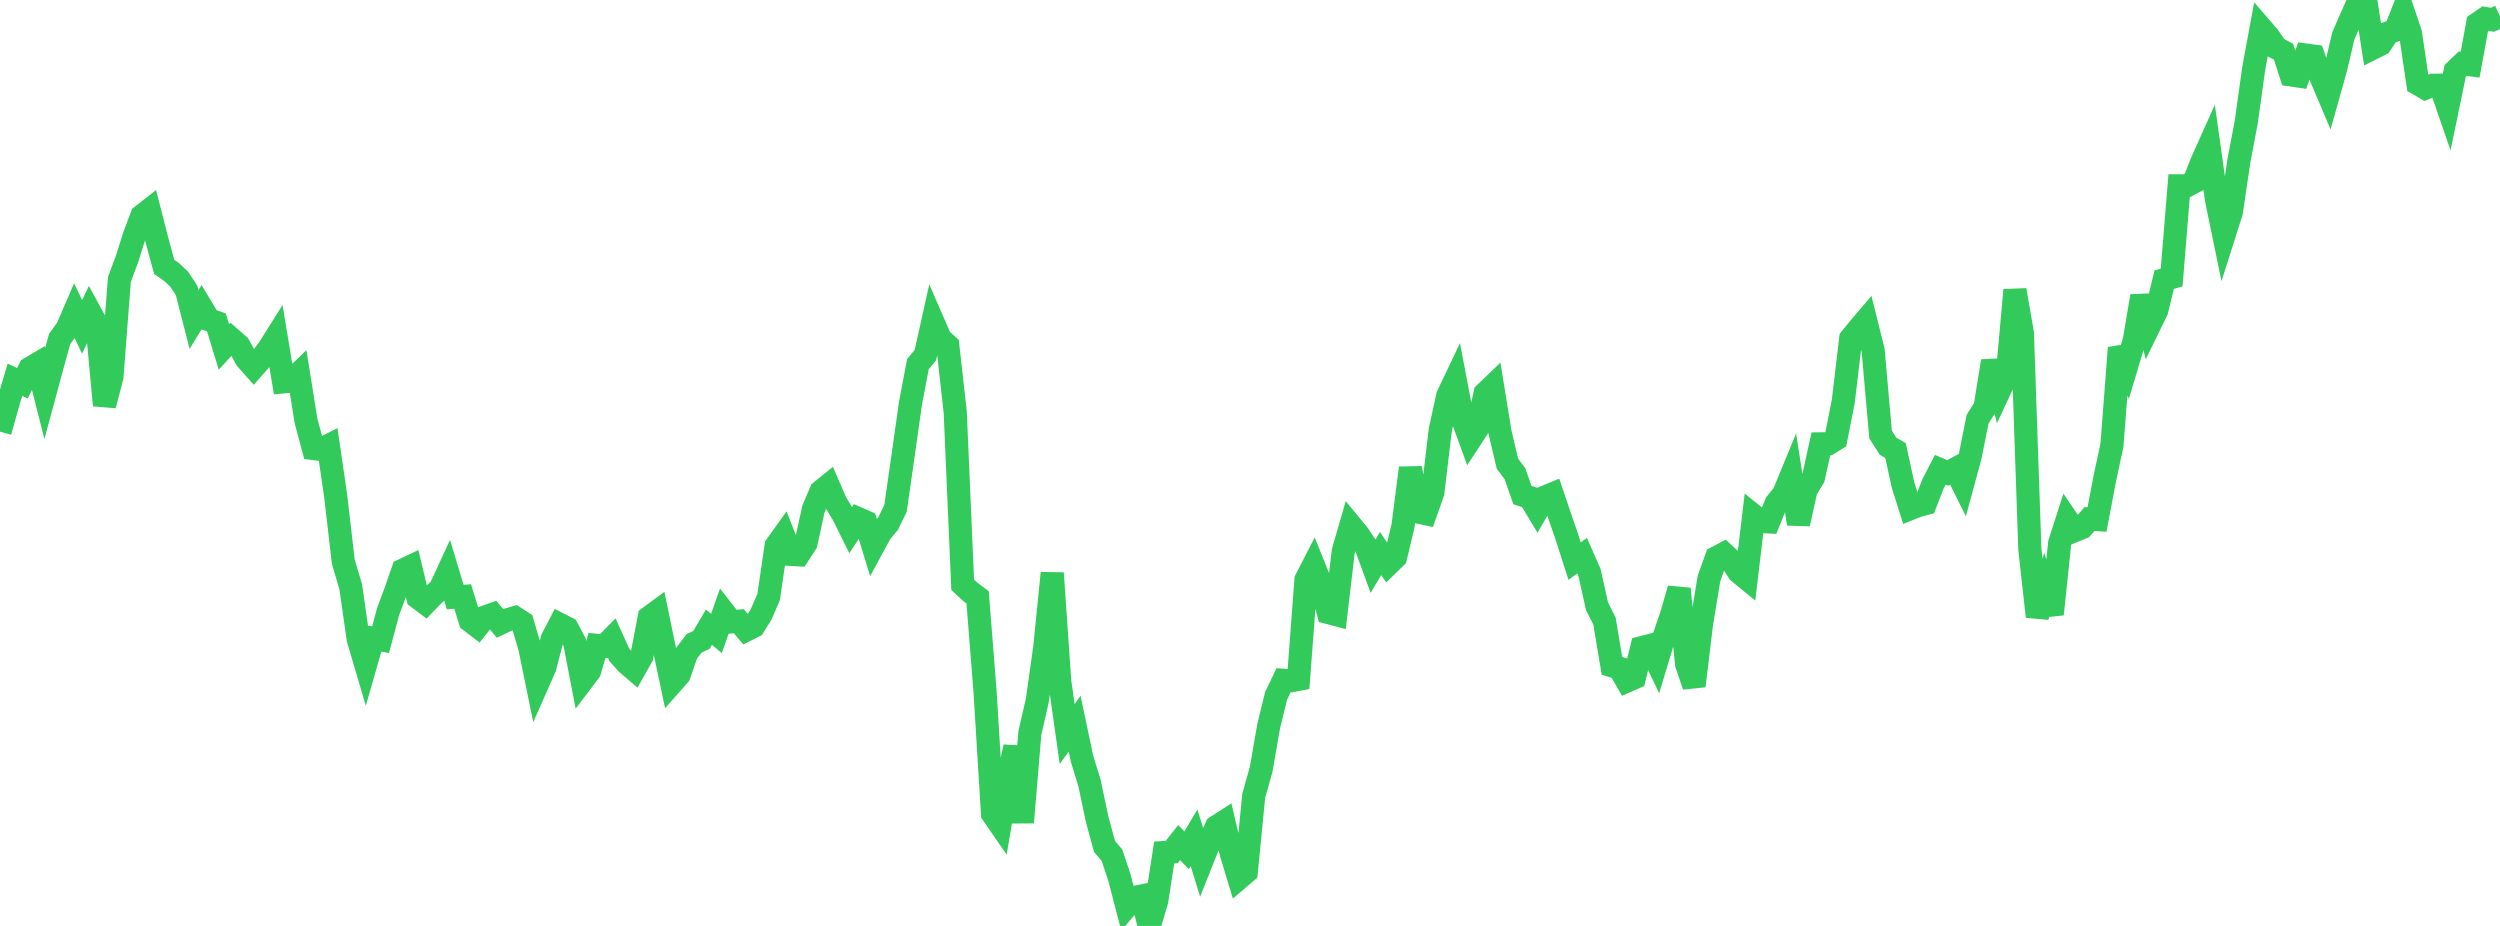 <?xml version="1.0" standalone="no"?>
<!DOCTYPE svg PUBLIC "-//W3C//DTD SVG 1.1//EN" "http://www.w3.org/Graphics/SVG/1.1/DTD/svg11.dtd">

<svg width="135" height="50" viewBox="0 0 135 50" preserveAspectRatio="none" 
  xmlns="http://www.w3.org/2000/svg"
  xmlns:xlink="http://www.w3.org/1999/xlink">


<polyline points="0.0, 23.308 0.403, 21.867 0.806, 20.508 1.209, 20.695 1.612, 19.893 2.015, 19.654 2.418, 21.243 2.821, 19.752 3.224, 18.295 3.627, 17.741 4.03, 16.808 4.433, 17.652 4.836, 16.812 5.239, 17.551 5.642, 21.888 6.045, 20.342 6.448, 15.086 6.851, 14.009 7.254, 12.733 7.657, 11.659 8.06, 11.344 8.463, 12.924 8.866, 14.412 9.269, 14.694 9.672, 15.072 10.075, 15.679 10.478, 17.255 10.881, 16.598 11.284, 17.269 11.687, 17.41 12.09, 18.737 12.493, 18.298 12.896, 18.651 13.299, 19.384 13.701, 19.836 14.104, 19.377 14.507, 18.838 14.91, 18.197 15.313, 20.62 15.716, 20.581 16.119, 20.19 16.522, 22.717 16.925, 24.22 17.328, 24.271 17.731, 24.067 18.134, 26.837 18.537, 30.33 18.94, 31.686 19.343, 34.504 19.746, 35.874 20.149, 34.468 20.552, 34.543 20.955, 33.033 21.358, 31.951 21.761, 30.788 22.164, 30.597 22.567, 32.267 22.97, 32.572 23.373, 32.154 23.776, 31.787 24.179, 30.912 24.582, 32.242 24.985, 32.211 25.388, 33.522 25.791, 33.829 26.194, 33.32 26.597, 33.175 27.0, 33.664 27.403, 33.47 27.806, 33.351 28.209, 33.613 28.612, 34.982 29.015, 36.956 29.418, 36.044 29.821, 34.494 30.224, 33.72 30.627, 33.926 31.03, 34.677 31.433, 36.773 31.836, 36.241 32.239, 34.85 32.642, 34.89 33.045, 34.481 33.448, 35.368 33.851, 35.817 34.254, 36.163 34.657, 35.447 35.06, 33.337 35.463, 33.04 35.866, 34.986 36.269, 36.898 36.672, 36.441 37.075, 35.277 37.478, 34.744 37.881, 34.552 38.284, 33.869 38.687, 34.209 39.09, 33.064 39.493, 33.582 39.896, 33.545 40.299, 34.022 40.701, 33.82 41.104, 33.172 41.507, 32.234 41.91, 29.477 42.313, 28.913 42.716, 29.936 43.119, 29.959 43.522, 29.337 43.925, 27.489 44.328, 26.539 44.731, 26.213 45.134, 27.141 45.537, 27.806 45.94, 28.62 46.343, 28.006 46.746, 28.181 47.149, 29.503 47.552, 28.76 47.955, 28.277 48.358, 27.454 48.761, 24.642 49.164, 21.79 49.567, 19.662 49.97, 19.178 50.373, 17.366 50.776, 18.294 51.179, 18.656 51.582, 22.255 51.985, 31.577 52.388, 31.954 52.791, 32.255 53.194, 37.361 53.597, 43.944 54.0, 44.529 54.403, 42.142 54.806, 40.335 55.209, 44.411 55.612, 39.587 56.015, 37.823 56.418, 34.961 56.821, 30.947 57.224, 36.789 57.627, 39.636 58.03, 39.08 58.433, 40.986 58.836, 42.294 59.239, 44.215 59.642, 45.705 60.045, 46.18 60.448, 47.383 60.851, 48.935 61.254, 48.465 61.657, 48.382 62.06, 50.0 62.463, 48.647 62.866, 46.037 63.269, 46.011 63.672, 45.5 64.075, 45.912 64.478, 45.239 64.881, 46.545 65.284, 45.533 65.687, 44.642 66.09, 44.384 66.493, 46.099 66.896, 47.428 67.299, 47.084 67.701, 42.974 68.104, 41.54 68.507, 39.216 68.91, 37.572 69.313, 36.735 69.716, 36.761 70.119, 36.683 70.522, 31.306 70.925, 30.523 71.328, 31.526 71.731, 33.076 72.134, 33.183 72.537, 29.765 72.94, 28.373 73.343, 28.863 73.746, 29.464 74.149, 30.567 74.552, 29.89 74.955, 30.484 75.358, 30.09 75.761, 28.411 76.164, 25.27 76.567, 27.648 76.97, 27.735 77.373, 26.596 77.776, 23.209 78.179, 21.368 78.582, 20.521 78.985, 22.635 79.388, 23.737 79.791, 23.122 80.194, 21.242 80.597, 20.856 81.0, 23.339 81.403, 25.043 81.806, 25.578 82.209, 26.733 82.612, 26.866 83.015, 27.538 83.418, 26.845 83.821, 26.679 84.224, 27.871 84.627, 29.042 85.03, 30.299 85.433, 30.007 85.836, 30.924 86.239, 32.74 86.642, 33.54 87.045, 35.952 87.448, 36.08 87.851, 36.777 88.254, 36.599 88.657, 34.972 89.06, 34.868 89.463, 35.711 89.866, 34.374 90.269, 33.19 90.672, 31.796 91.075, 35.851 91.478, 37.039 91.881, 33.694 92.284, 31.241 92.687, 30.113 93.09, 29.9 93.493, 30.273 93.896, 30.897 94.299, 31.226 94.701, 27.84 95.104, 28.16 95.507, 28.181 95.91, 27.181 96.313, 26.688 96.716, 25.709 97.119, 28.287 97.522, 26.458 97.925, 25.793 98.328, 23.969 98.731, 23.965 99.134, 23.716 99.537, 21.674 99.94, 18.28 100.343, 17.782 100.746, 17.309 101.149, 18.923 101.552, 23.469 101.955, 24.096 102.358, 24.33 102.761, 26.177 103.164, 27.463 103.567, 27.303 103.97, 27.196 104.373, 26.147 104.776, 25.367 105.179, 25.539 105.582, 25.323 105.985, 26.131 106.388, 24.644 106.791, 22.632 107.194, 21.993 107.597, 19.501 108.0, 21.023 108.403, 20.156 108.806, 15.665 109.209, 17.991 109.612, 29.657 110.015, 33.295 110.418, 31.945 110.821, 33.167 111.224, 29.317 111.627, 28.063 112.03, 28.654 112.433, 28.49 112.836, 28.026 113.239, 28.055 113.642, 25.923 114.045, 24.042 114.448, 18.786 114.851, 19.721 115.254, 18.377 115.657, 15.989 116.06, 17.59 116.463, 16.765 116.866, 15.103 117.269, 14.986 117.672, 10.037 118.075, 10.037 118.478, 9.821 118.881, 8.787 119.284, 7.889 119.687, 10.757 120.09, 12.715 120.493, 11.447 120.896, 8.712 121.299, 6.581 121.701, 3.699 122.104, 1.519 122.507, 1.986 122.91, 2.578 123.313, 2.797 123.716, 4.048 124.119, 4.107 124.522, 2.974 124.925, 3.03 125.328, 4.154 125.731, 5.105 126.134, 3.669 126.537, 1.95 126.94, 1.014 127.343, 0.114 127.746, 0.0 128.149, 2.592 128.552, 2.389 128.955, 1.777 129.358, 1.627 129.761, 0.597 130.164, 1.789 130.567, 4.526 130.97, 4.761 131.373, 4.603 131.776, 4.6 132.179, 5.768 132.582, 3.822 132.985, 3.437 133.388, 3.492 133.791, 1.28 134.194, 1.001 134.597, 1.068 135.0, 0.883" fill="none" stroke="#32ca5b" stroke-width="1.25"/>

</svg>